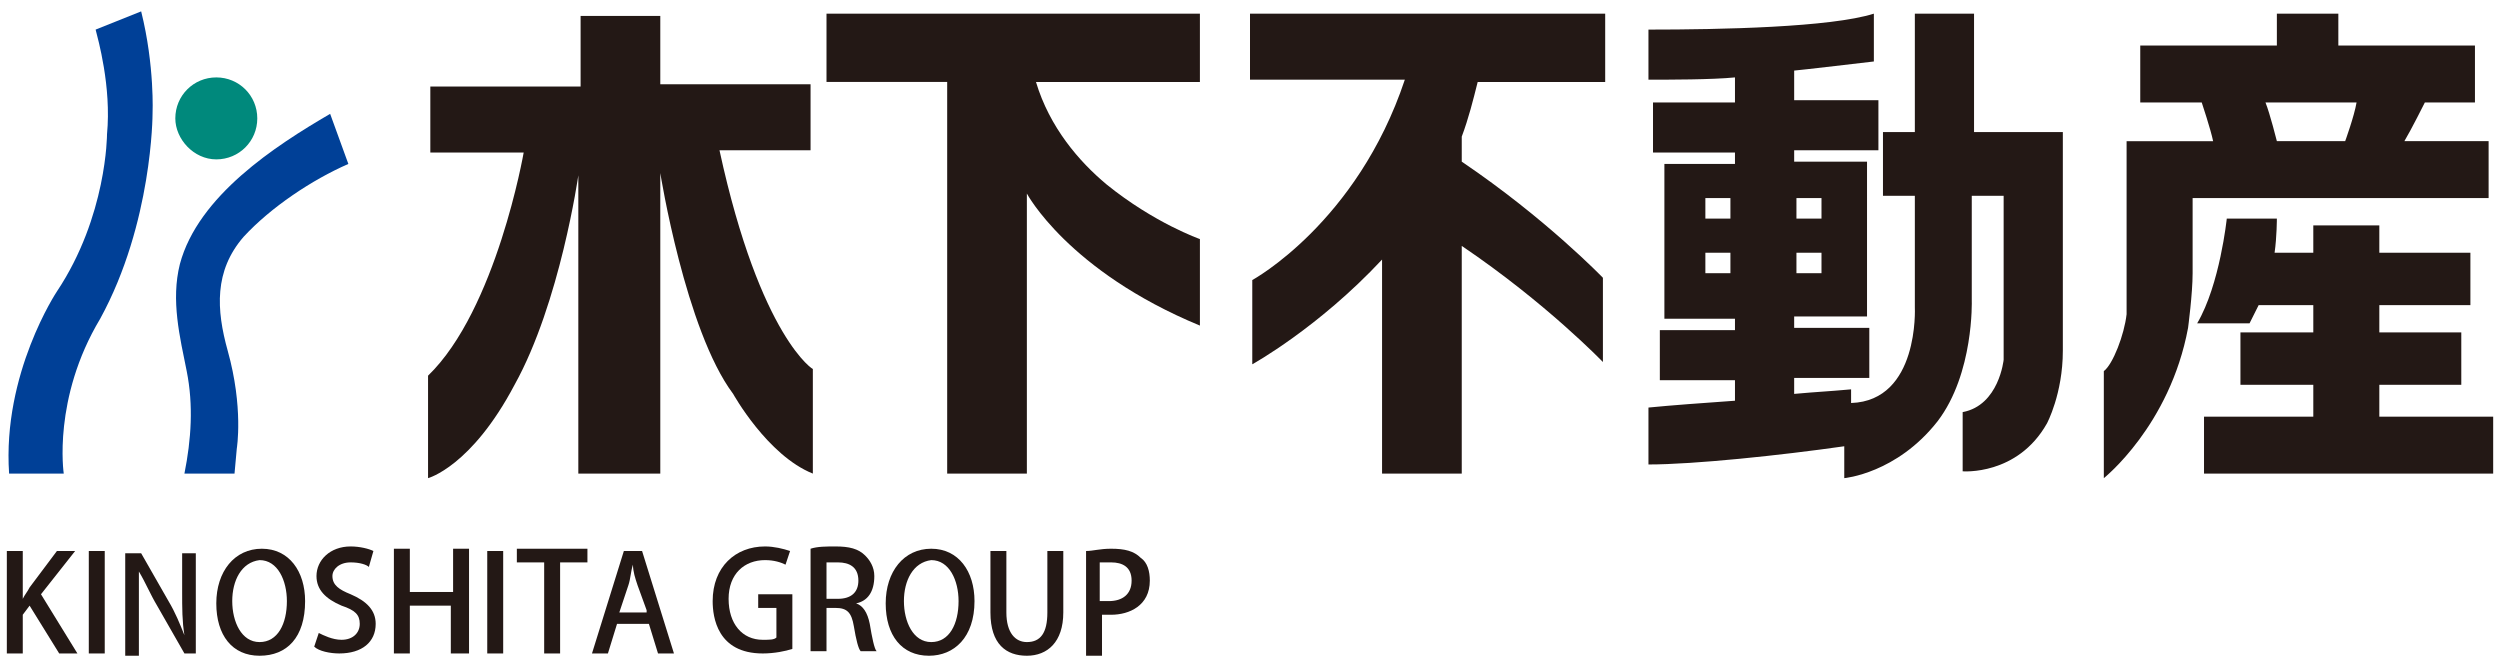 <?xml version="1.0" encoding="utf-8"?>
<!-- Generator: Adobe Illustrator 26.5.0, SVG Export Plug-In . SVG Version: 6.00 Build 0)  -->
<svg version="1.1" id="レイヤー_1" xmlns="http://www.w3.org/2000/svg" xmlns:xlink="http://www.w3.org/1999/xlink" x="0px"
	 y="0px" width="109.8px" height="29.3px" viewBox="0 0 109.8 29.3" style="enable-background:new 0 0 109.8 29.3;"
	 xml:space="preserve">
<style type="text/css">
	.st0{fill:#231815;}
	.st1{fill:#00897C;}
	.st2{fill:#004097;}
</style>
<g>
	<g>
		<path class="st0" d="M3.4,28.7H2.6l-1.3-2.1L1,27v1.7H0.3v-4.5H1v2.1h0c0.1-0.2,0.2-0.3,0.3-0.5l1.2-1.6h0.8l-1.5,1.9L3.4,28.7z"
			/>
		<path class="st0" d="M3.9,24.2h0.7v4.5H3.9V24.2z"/>
		<path class="st0" d="M8.8,28.7H8.1l-1.2-2.1c-0.3-0.5-0.5-1-0.8-1.5l0,0c0,0.6,0,1.2,0,2v1.7H5.5v-4.5h0.7l1.2,2.1
			c0.3,0.5,0.5,1,0.7,1.5l0,0c-0.1-0.6-0.1-1.2-0.1-1.9v-1.7h0.6V28.7z"/>
		<path class="st0" d="M13.4,26.4c0,1.6-0.8,2.4-2,2.4c-1.2,0-1.9-0.9-1.9-2.3c0-1.4,0.8-2.4,2-2.4C12.7,24.1,13.4,25.1,13.4,26.4z
			 M10.2,26.4c0,0.9,0.4,1.8,1.2,1.8c0.8,0,1.2-0.8,1.2-1.8c0-0.9-0.4-1.8-1.2-1.8C10.6,24.7,10.2,25.5,10.2,26.4z"/>
		<path class="st0" d="M16.2,24.9c-0.1-0.1-0.4-0.2-0.8-0.2c-0.5,0-0.8,0.3-0.8,0.6c0,0.4,0.3,0.6,0.8,0.8c0.7,0.3,1.1,0.7,1.1,1.3
			c0,0.8-0.6,1.3-1.6,1.3c-0.4,0-0.9-0.1-1.1-0.3l0.2-0.6c0.2,0.1,0.6,0.3,1,0.3c0.5,0,0.8-0.3,0.8-0.7c0-0.4-0.2-0.6-0.8-0.8
			c-0.7-0.3-1.1-0.7-1.1-1.3c0-0.7,0.6-1.3,1.5-1.3c0.4,0,0.8,0.1,1,0.2L16.2,24.9z"/>
		<path class="st0" d="M20.5,28.7h-0.7v-2.1H18v2.1h-0.7v-4.6H18V26h1.9v-1.9h0.7V28.7z"/>
		<path class="st0" d="M21.4,24.2h0.7v4.5h-0.7V24.2z"/>
		<path class="st0" d="M25.8,24.7h-1.2v4h-0.7v-4h-1.2v-0.6h3.1V24.7z"/>
		<path class="st0" d="M29.6,28.7h-0.7l-0.4-1.3h-1.4l-0.4,1.3H26l1.4-4.5h0.8L29.6,28.7z M28.4,26.8L28,25.7
			c-0.1-0.3-0.2-0.6-0.2-0.9h0c-0.1,0.3-0.1,0.6-0.2,0.9l-0.4,1.2H28.4z"/>
		<path class="st0" d="M34.8,28.5c-0.3,0.1-0.8,0.2-1.3,0.2c-2,0-2.2-1.6-2.2-2.3c0-1.5,1-2.4,2.3-2.4c0.4,0,0.8,0.1,1.1,0.2
			l-0.2,0.6c-0.2-0.1-0.5-0.2-0.9-0.2c-0.9,0-1.6,0.6-1.6,1.7c0,1.1,0.6,1.8,1.5,1.8c0.3,0,0.5,0,0.6-0.1v-1.3h-0.8v-0.6h1.5V28.5z"
			/>
		<path class="st0" d="M37.6,26.5c0.3,0.1,0.5,0.4,0.6,0.9c0.1,0.6,0.2,1.1,0.3,1.2h-0.7c-0.1-0.1-0.2-0.5-0.3-1.1
			c-0.1-0.6-0.3-0.8-0.8-0.8h-0.4v1.9h-0.7v-4.5c0.3-0.1,0.7-0.1,1.1-0.1c0.6,0,1,0.1,1.3,0.4c0.2,0.2,0.4,0.5,0.4,0.9
			C38.4,26,38.1,26.4,37.6,26.5L37.6,26.5z M36.8,26.3c0.6,0,0.9-0.3,0.9-0.8c0-0.6-0.4-0.8-0.9-0.8c-0.2,0-0.4,0-0.5,0v1.6H36.8z"
			/>
		<path class="st0" d="M42.8,26.4c0,1.6-0.9,2.4-2,2.4c-1.2,0-1.9-0.9-1.9-2.3c0-1.4,0.8-2.4,2-2.4C42.1,24.1,42.8,25.1,42.8,26.4z
			 M39.7,26.4c0,0.9,0.4,1.8,1.2,1.8c0.8,0,1.2-0.8,1.2-1.8c0-0.9-0.4-1.8-1.2-1.8C40.1,24.7,39.7,25.5,39.7,26.4z"/>
		<path class="st0" d="M46.7,26.9c0,1.3-0.7,1.9-1.6,1.9c-0.9,0-1.6-0.5-1.6-1.9v-2.7h0.7v2.7c0,0.9,0.4,1.3,0.9,1.3
			c0.6,0,0.9-0.4,0.9-1.3v-2.7h0.7V26.9z"/>
		<path class="st0" d="M47.7,24.2c0.3,0,0.6-0.1,1.1-0.1c0.6,0,1,0.1,1.3,0.4c0.3,0.2,0.4,0.6,0.4,1c0,1.1-0.9,1.5-1.7,1.5
			c-0.1,0-0.3,0-0.4,0v1.8h-0.7V24.2z M48.3,26.4c0.1,0,0.2,0,0.4,0c0.6,0,1-0.3,1-0.9c0-0.6-0.4-0.8-0.9-0.8c-0.2,0-0.4,0-0.5,0
			V26.4z"/>
	</g>
	<g>
		<path class="st1" d="M9.5,7c1,0,1.8-0.8,1.8-1.8c0-1-0.8-1.8-1.8-1.8c-1,0-1.8,0.8-1.8,1.8C7.7,6.1,8.5,7,9.5,7z"/>
		<path class="st2" d="M6.2,0.5l-2,0.8c0.1,0.4,0.7,2.5,0.5,4.6c0,0,0,3.6-2.2,6.9c0,0-2.4,3.6-2.1,8h2.4c0,0-0.5-3.3,1.6-6.8
			C6.7,9.8,6.7,5,6.7,5S6.8,2.9,6.2,0.5z"/>
		<path class="st2" d="M7.9,11.6c-0.4,1.6,0,3.2,0.3,4.7c0.3,1.5,0.2,3-0.1,4.5l2.2,0l0.1-1.1c0,0,0.3-1.8-0.4-4.3
			c-0.5-1.8-0.6-3.5,0.7-5c1.2-1.3,3-2.5,4.6-3.2L14.5,5C12.1,6.4,8.7,8.6,7.9,11.6z"/>
	</g>
	<g>
		<path class="st0" d="M31.6,6.6h4V3.7H29v-3h-3.5v3.1h-6.6v2.9H23c0,0-1.2,6.9-4.2,9.8v4.5c0,0,1.9-0.5,3.8-4.1
			c2-3.6,2.8-9.2,2.8-9.2v13.1H29V7.6c0,0,1.1,6.9,3.2,9.7c0,0,1.5,2.7,3.5,3.5v-4.6C35.8,16.3,33.4,14.9,31.6,6.6z"/>
		<path class="st0" d="M45.5,3.6h7.2v-3H36.3v3h5.3v17.2h3.5V8.5c0,0,1.8,3.4,7.6,5.8v-3.8c0,0-2-0.7-4.1-2.4
			C47.4,7.1,46.1,5.6,45.5,3.6z"/>
		<g>
			<path class="st0" d="M104.5,18.3v-1.4h3.6v-2.3h-3.6v-1.2h4v-2.3h-4V9.9h-2.9v1.2h-1.7c0.1-0.7,0.1-1.5,0.1-1.5h-2.2
				c0,0-0.3,2.9-1.3,4.6h2.3c0.1-0.2,0.3-0.6,0.4-0.8h2.4v1.2l-3.2,0v2.3h3.2v1.4h-4.8v2.5h12.7v-2.5H104.5z"/>
			<path class="st0" d="M105.6,6.2c0.3-0.5,0.9-1.7,0.9-1.7h2.2V2h-6V0.6h-2.7V2h-6v2.5h2.7c0,0,0.4,1.2,0.5,1.7h-0.9h-2.3h-0.6
				c0,2.3,0,7.3,0,7.6c-0.1,0.9-0.6,2.2-1,2.5V21c0,0,2.9-2.3,3.7-6.6c0,0,0.2-1.5,0.2-2.4c0-0.2,0-1.9,0-3.3h13V6.2H105.6z
				 M103,6.2h-3c0,0-0.3-1.2-0.5-1.7h4C103.4,5.1,103,6.2,103,6.2z"/>
		</g>
		<path class="st0" d="M86.7,5.8V0.6h-2.6v5.2h-1.4v2.8h1.4v4.9c0,0,0.2,4.1-2.8,4.2v-0.6c-1.1,0.1-1.4,0.1-2.5,0.2v-0.7h3.3v-2.2
			h-3.3v-0.5h3.2V7.1h-3.2V6.6h3.7V4.4h-3.7V3.1c0.1,0,3.5-0.4,3.5-0.4V0.6c-1.9,0.6-6.7,0.7-9.9,0.7v2.2c0.9,0,2.8,0,3.8-0.1v1.1
			h-3.6v2.2h3.6v0.5h-3.1v6.8h3.1v0.5h-3.3v2.2h3.3v0.9c-1.4,0.1-2.8,0.2-3.8,0.3v2.5c2,0,5.8-0.4,8.6-0.8v1.4c0,0,2.3-0.2,4.1-2.5
			c1.6-2.1,1.5-5.3,1.5-5.3V8.6h1.4V13v2.8c0,0-0.2,2-1.8,2.3v2.6c0,0,2.4,0.2,3.7-2.1c0,0,0.7-1.3,0.7-3.2c0-0.6,0-1.2,0-1.9V8.6
			V5.8L86.7,5.8z M78.9,8.7H80v0.9h-1.1V8.7z M78.9,11.1H80V12h-1.1V11.1z M76,12h-1.1v-0.9H76V12z M76,9.6h-1.1V8.7H76V9.6z"/>
		<path class="st0" d="M64.9,3.6h5.6V0.6H54.9v2.9h6.8c-2.1,6.3-6.7,8.8-6.7,8.8v3.7c0,0,2.9-1.6,5.7-4.6v9.4h3.5v-10
			c3.7,2.5,6.2,5.1,6.2,5.1v-3.7c0,0-2.5-2.6-6.2-5.1V6C64.5,5.2,64.7,4.4,64.9,3.6z"/>
	</g>
</g>
</svg>
